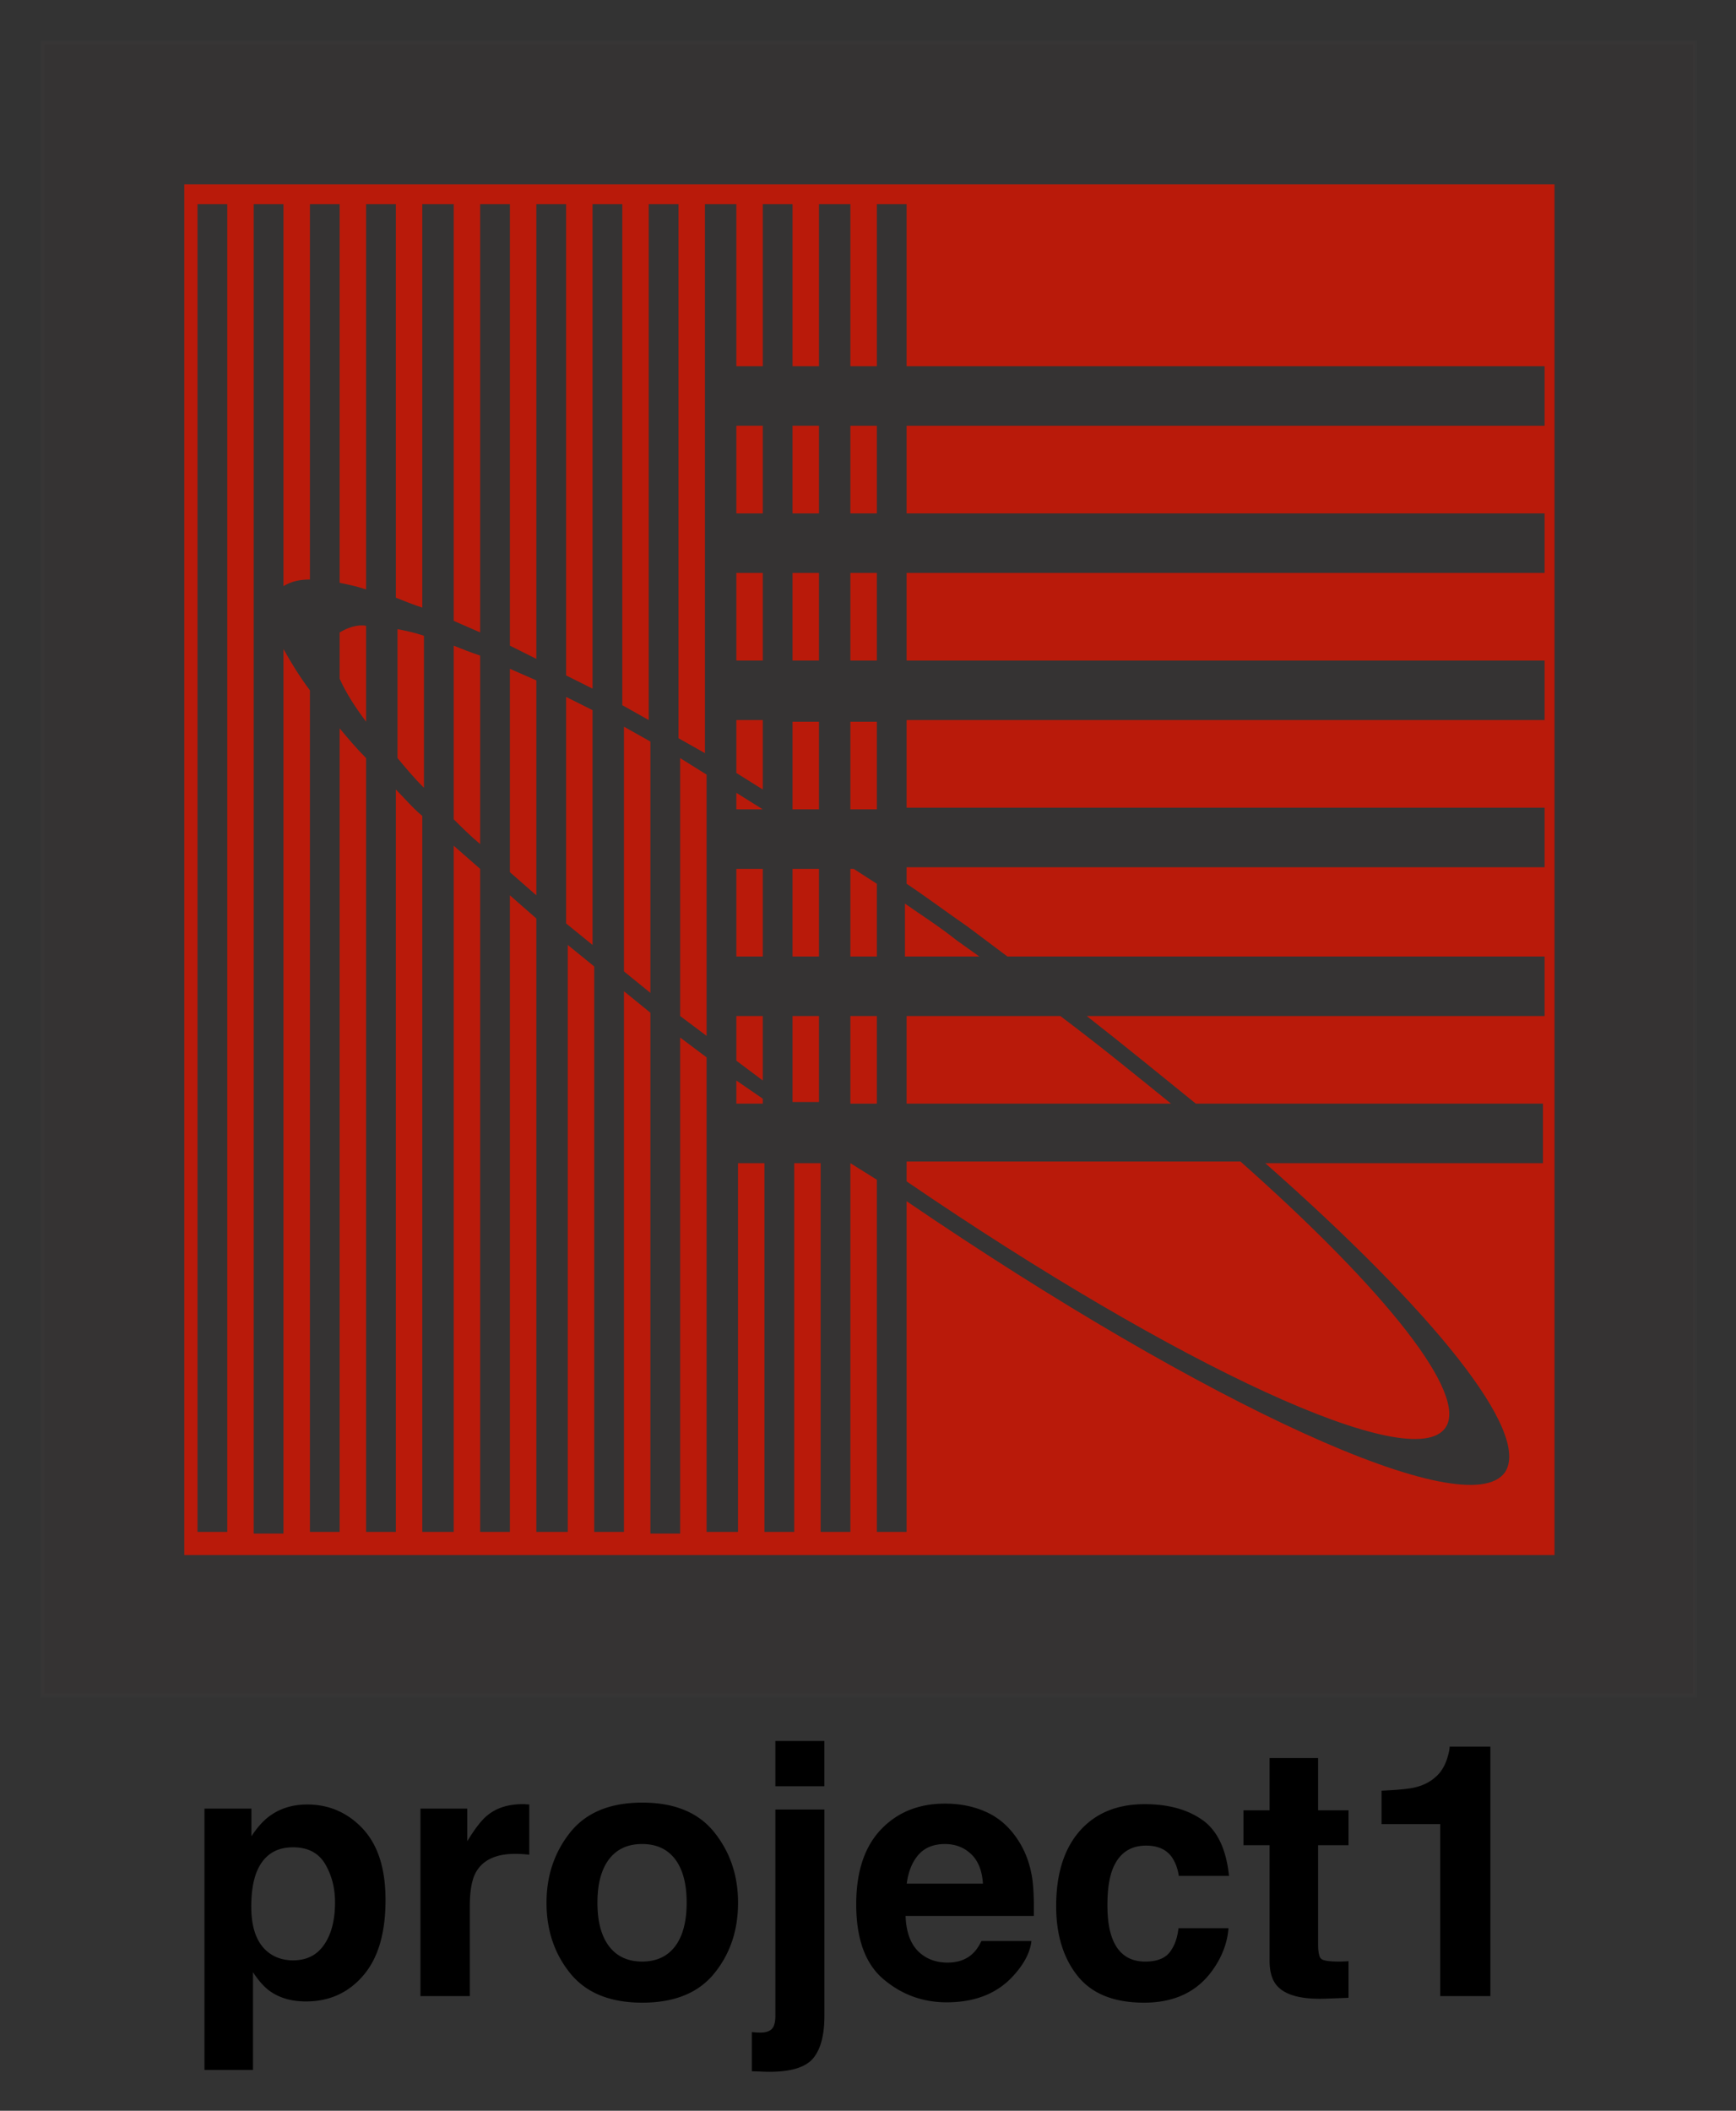 <svg xmlns="http://www.w3.org/2000/svg" role="img" viewBox="-2.45 -2.45 105.03 127.66"><rect x="-2.45" y="-2.45" width="105.03" height="127.66" fill="#333333" stroke="none"/><title>project1 logo</title><style>svg {enable-background:new 0 0 100.2 100.2}</style><style id="style2" type="text/css">.st1{fill:#d91400}</style><g id="Layer_2_00000163774542537770369560000014357791518884980360_"><g id="g60" opacity=".8"><path id="rect4" d="M45.5 41.2h1.6v5.3h-1.6z" class="st1"/><path id="rect6" d="M49 59h1.6v5.3H49z" class="st1"/><path id="path8" d="M49.2 50.1H49v5.3h1.6V51l-1.4-.9z" class="st1"/><path id="rect10" d="M45.5 32.2h1.6v5.3h-1.6z" class="st1"/><path id="rect12" d="M42.1 32.2h1.6v5.3h-1.6z" class="st1"/><path id="path14" d="M43.7 41.1h-1.6v3.2l1.6 1v-4.2z" class="st1"/><path id="rect16" d="M42.1 23.3h1.6v5.3h-1.6z" class="st1"/><path id="path18" d="M43.7 59h-1.6v2.7l1.6 1.2V59z" class="st1"/><path id="path20" d="M47.1 59h-1.6v5.2h1.6V59z" class="st1"/><path id="rect22" d="M45.5 23.3h1.6v5.3h-1.6z" class="st1"/><path id="rect24" d="M42.1 50.1h1.6v5.3h-1.6z" class="st1"/><path id="path26" d="M42.1 46.5h1.6l-1.6-1v1z" class="st1"/><path id="rect28" d="M45.5 50.1h1.6v5.3h-1.6z" class="st1"/><path id="path30" d="M18.1 35.8v2.8c.4.9 1 1.8 1.6 2.6v-5.8c-.5-.1-1.1.1-1.6.4z" class="st1"/><path id="path32" d="M56.8 55.4l-1.4-1c-1-.8-2.1-1.5-3.1-2.2v3.2h4.5z" class="st1"/><path id="rect34" d="M49 41.2h1.6v5.3H49z" class="st1"/><path id="path36" d="M52.4 64.3h16c-2.1-1.7-4.3-3.5-6.7-5.3h-9.3v5.3z" class="st1"/><path id="path38" d="M52.4 69C68.8 80.2 83 86.8 85 83.9c1.4-2-3.6-8.3-12.4-16.1H52.4V69z" class="st1"/><path id="rect40" d="M49 32.2h1.6v5.3H49z" class="st1"/><path id="rect42" d="M49 23.3h1.6v5.3H49z" class="st1"/><path id="path44" d="M21.6 35.6v7.8c.5.6 1 1.2 1.6 1.8V36c-.6-.2-1.1-.3-1.6-.4z" class="st1"/><path id="path46" d="M8.7 8.7v82.9h82.9V8.7H8.7zm2.6 81.5H9.5V9.9h1.8v80.3zM91 23.3H52.4v5.3H91v3.6H52.4v5.3H91v3.6H52.4v5.3H91V50H52.4v1c1.2.8 2.4 1.7 3.7 2.6l2.4 1.8H91V59H63.3c2.3 1.8 4.5 3.6 6.6 5.3h21v3.6H74.1c10.2 9 16.1 16.3 14.5 18.7-2.3 3.2-18-4-36.2-16.4v20h-1.8V68.9l-1.6-1v22.3h-1.8V67.9h-1.6v22.3h-1.8V67.9h-1.6v22.3h-1.9V61.5l-1.6-1.2v30h-1.8V58.8l-1.6-1.3v32.7h-1.8V56l-1.6-1.3v35.5H30V53.1l-1.6-1.4v38.5h-1.8V50.1L25 48.7v41.5h-1.9V46.9c-.6-.5-1.1-1.1-1.6-1.6v44.9h-1.8V43.4c-.6-.6-1.1-1.2-1.6-1.8v48.6h-1.8V39.3c-.6-.8-1.1-1.6-1.6-2.5v53.5h-1.8V9.9h1.8V33c.5-.3 1-.4 1.6-.4V9.9h1.8v22.9c.5.1 1 .2 1.6.4V9.9h1.8v23.8c.5.2 1 .4 1.6.6V9.9H25v25.2l1.6.7V9.9h1.8v26.7l1.6.8V9.9h1.8v28.5l1.6.8V9.9h1.8v30.3l1.6.9V9.9h1.8v32.3l1.6.9V9.9h1.9v9.8h1.6V9.9h1.8v9.8h1.6V9.9H49v9.8h1.6V9.9h1.8v9.8H91v3.6z" class="st1"/><path id="path48" d="M28.4 38v12.3l1.6 1.4v-13l-1.6-.7z" class="st1"/><path id="path50" d="M31.8 39.7v13.7l1.6 1.3V40.5l-1.6-.8z" class="st1"/><path id="path52" d="M25 36.6v10.5c.5.5 1 1 1.6 1.5V37.2c-.6-.2-1.1-.4-1.6-.6z" class="st1"/><path id="path54" d="M42.1 62.9v1.4h1.6V64l-1.6-1.1z" class="st1"/><path id="path56" d="M38.7 43.4V59l1.6 1.2V44.4l-1.6-1z" class="st1"/><path id="path58" d="M35.3 41.5v14.8l1.6 1.3V42.4l-1.6-.9z" class="st1"/></g><path id="rect62" fill="#d91400" stroke="#fff" stroke-miterlimit="10" stroke-width=".25" d="M.1.1h100v100H.1z" opacity=".01"/></g><path d="M17.221 110.286c.397.672.598 1.447.598 2.32 0 1.062-.216 1.912-.651 2.548-.432.639-1.062.959-1.888.959-.568 0-1.062-.157-1.477-.468-.701-.536-1.051-1.462-1.051-2.779 0-.832.104-1.518.311-2.06.402-1.021 1.142-1.53 2.217-1.53.894 0 1.542.337 1.941 1.009zm2.279-2.134c-.92-.977-2.042-1.465-3.368-1.465-.908 0-1.693.252-2.35.758-.361.284-.701.675-1.021 1.166v-1.675H9.92v15.803h2.936v-5.91c.311.479.63.843.956 1.095.598.45 1.346.675 2.249.675 1.415 0 2.572-.524 3.468-1.571.9-1.048 1.346-2.569 1.346-4.566 0-1.894-.459-3.329-1.376-4.309zm9.819-1.483c-.038-.003-.083-.003-.139-.003-.888 0-1.61.231-2.163.695-.34.278-.74.796-1.199 1.551v-1.977H22.988v11.34h2.986v-5.418c0-.911.115-1.583.343-2.021.408-.775 1.21-1.163 2.403-1.163.092 0 .21.003.355.009.145.009.311.021.497.041v-3.036c-.13-.009-.216-.012-.255-.018zm9.079 8.591c-.465.616-1.13.926-1.998.926-.867 0-1.536-.311-2.003-.926-.468-.619-.701-1.494-.701-2.634 0-1.136.234-2.012.701-2.628.468-.613 1.136-.92 2.003-.92.867 0 1.533.308 1.998.92.465.616.695 1.491.695 2.628 0 1.139-.231 2.015-.695 2.634zm2.37 1.637c.959-1.181 1.435-2.604 1.435-4.27 0-1.637-.476-3.054-1.435-4.255-.956-1.199-2.409-1.799-4.359-1.799-1.947 0-3.4.601-4.359 1.799-.956 1.201-1.435 2.619-1.435 4.255 0 1.666.479 3.09 1.435 4.27.959 1.184 2.412 1.776 4.359 1.776 1.95 0 3.403-.592 4.359-1.776zm-4.359-10.263zm11.017-1.051v-2.737h-2.965v2.737zm-4.389 14.868v2.37c.263.009.482.015.66.024.178.006.311.009.4.009 1.32 0 2.202-.275 2.655-.823.45-.547.675-1.394.675-2.539V106.99h-2.965v12.453c0 .408-.074.684-.222.826-.151.142-.37.213-.66.213-.056 0-.118 0-.189-.003-.068-.003-.186-.012-.352-.027zm10.085-10.727c.379-.429.911-.645 1.598-.645.63 0 1.16.204 1.586.61.426.405.663 1.0.713 1.784h-4.611c.098-.737.334-1.317.713-1.749zm4.146-2.56c-.755-.352-1.607-.53-2.548-.53-1.589 0-2.882.524-3.877 1.571-.994 1.048-1.491 2.554-1.491 4.516 0 2.095.55 3.607 1.654 4.537 1.101.929 2.373 1.394 3.817 1.394 1.749 0 3.107-.553 4.078-1.654.624-.695.974-1.379 1.051-2.051h-3.027c-.16.334-.343.595-.55.781-.382.346-.879.521-1.489.521-.577 0-1.068-.142-1.477-.429-.675-.456-1.03-1.255-1.071-2.391h7.759c.015-.98-.018-1.728-.092-2.249-.133-.888-.42-1.666-.864-2.341-.494-.761-1.116-1.32-1.873-1.675zm-2.341-.53zm13.941 4.371h3.039c-.169-1.616-.704-2.743-1.61-3.382-.903-.636-2.069-.956-3.489-.956-1.672 0-2.983.542-3.933 1.622-.95 1.083-1.426 2.598-1.426 4.545 0 1.728.432 3.134 1.29 4.214.861 1.083 2.202 1.625 4.028 1.625 1.823 0 3.199-.648 4.131-1.947.58-.805.908-1.657.977-2.56h-3.027c-.062.598-.24 1.083-.53 1.459-.293.373-.784.562-1.48.562-.977 0-1.642-.473-1.998-1.417-.192-.506-.29-1.175-.29-2.006 0-.873.098-1.574.29-2.101.37-.991 1.054-1.489 2.051-1.489.701 0 1.216.228 1.551.687.228.34.37.722.426 1.145zm-2.009-4.371zm5.922 2.518h1.58v6.981c0 .707.166 1.231.5 1.571.512.533 1.471.775 2.871.728l1.406-.053v-2.217a4.815 4.815 0 0 1-.296.018c-.101.003-.195.006-.287.006-.604 0-.965-.059-1.083-.175-.115-.112-.175-.402-.175-.867v-5.993h1.841v-2.113h-1.841v-3.161h-2.936v3.161h-1.58zm8.354-1.278h3.548v10.402h3.036v-15.087h-2.465c0 .133-.038.334-.115.604-.13.453-.326.814-.58 1.083-.376.397-.861.66-1.459.79-.373.083-1.03.145-1.965.186z"/></svg>